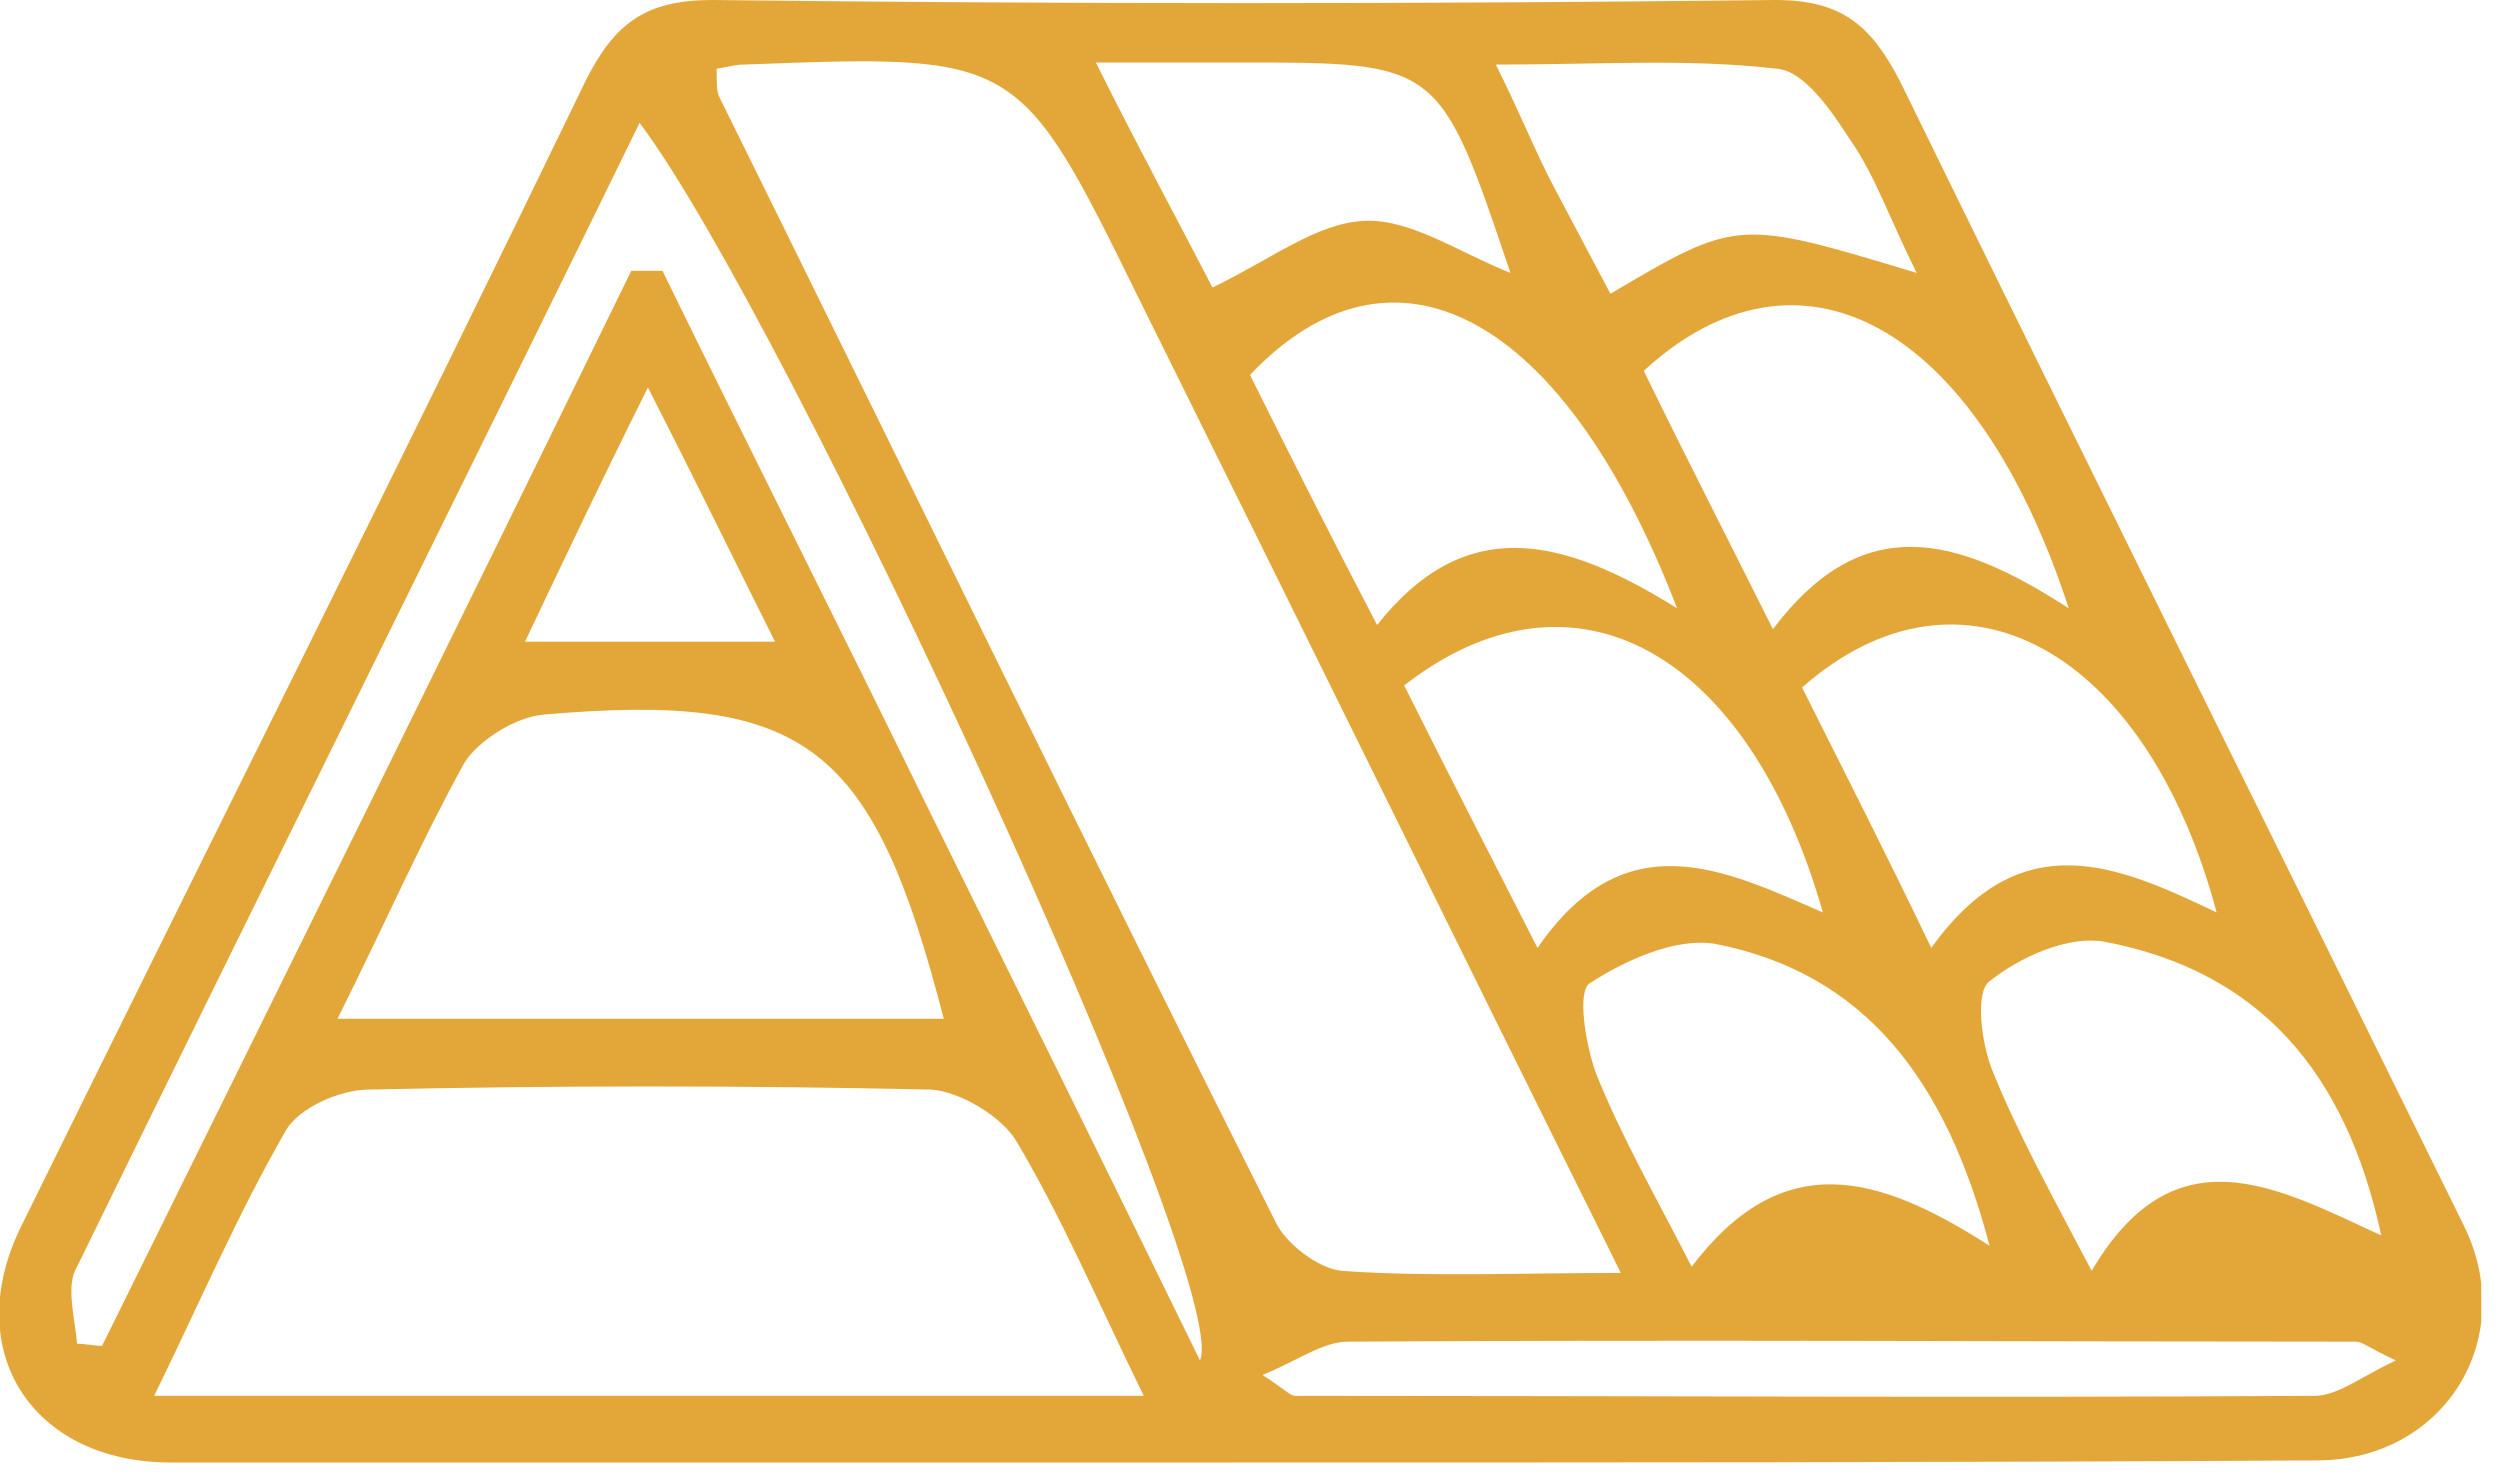 <svg width="120" height="71" viewBox="0 0 120 71" fill="none" xmlns="http://www.w3.org/2000/svg">
<g clip-path="url(#clip0_530_256)">
<path d="M59.2 70.2C42.2 70.2 25.2 70.2 8.2 70.2C1.5 70.2 -1.9 64.8 1 58.9C10 40.6 19.2 22.3 28.1 3.9C29.5 1.1 31 0 34.2 0C51.2 0.2 68.2 0.2 85.2 0C88.4 0 89.8 1.2 91.2 3.9C100.2 22.3 109.3 40.6 118.3 58.9C120.9 64.3 117.3 70.1 111.2 70.1C93.9 70.2 76.5 70.2 59.2 70.2ZM34.4 3.3C34.4 4 34.4 4.3 34.5 4.6C43.4 22.6 52.2 40.7 61.2 58.6C61.7 59.7 63.3 60.9 64.4 61C68.6 61.3 72.9 61.1 77.8 61.1C69.8 45 62.3 29.7 54.7 14.4C48.9 2.6 48.9 2.6 35.7 3.1C35.3 3.1 35 3.2 34.4 3.3ZM54.9 67C52.7 62.5 51 58.5 48.8 54.8C48.1 53.6 46.1 52.4 44.7 52.3C35.7 52.1 26.7 52.1 17.7 52.3C16.3 52.3 14.3 53.2 13.7 54.3C11.4 58.3 9.6 62.5 7.4 67C23.4 67 38.7 67 54.9 67ZM30.3 13C30.8 13 31.3 13 31.8 13C36 21.6 40.3 30.1 44.5 38.7C48.8 47.4 53.1 56.1 57.6 65.3C59.2 61.6 37.6 15 30.7 5.9C21.7 24.3 12.6 42.6 3.6 61C3.2 61.9 3.6 63.3 3.7 64.5C4.1 64.5 4.5 64.6 4.9 64.6C13.4 47.4 21.9 30.2 30.3 13ZM16.2 48.9C26.4 48.9 35.8 48.9 45.3 48.9C41.9 35.7 38.7 33.2 26.1 34.3C24.8 34.4 23 35.5 22.3 36.6C20.2 40.4 18.5 44.3 16.2 48.9ZM80.5 29.2C75 14.9 66.8 10.8 60 18C61.9 21.8 63.8 25.6 66.1 30C70.3 24.7 74.9 25.7 80.5 29.2ZM99.3 29.2C94.8 15.4 86.3 11 78.9 17.8C80.8 21.7 82.8 25.6 85.1 30.2C89.4 24.5 93.9 25.7 99.3 29.2ZM114.3 59.3C112.6 51.4 108.4 46.6 101 45.2C99.3 44.9 97 45.9 95.5 47.1C94.8 47.6 95.1 50 95.6 51.3C96.8 54.3 98.4 57.2 100.4 61C104.4 54.2 109.3 57 114.3 59.3ZM95.5 59.8C93.4 51.8 89.5 46.7 82.3 45.3C80.4 45 78 46.1 76.3 47.2C75.7 47.6 76.1 50.1 76.6 51.5C77.8 54.5 79.4 57.3 81.2 60.8C85.6 55 90.2 56.4 95.5 59.8ZM106.4 43.8C103 31.1 94.1 26.3 86.5 33C88.4 36.8 90.4 40.7 92.7 45.5C97 39.5 101.6 41.5 106.4 43.8ZM67.4 32.9C69.4 36.9 71.4 40.8 73.8 45.5C78 39.4 82.7 41.7 87.5 43.8C83.9 31.2 75.5 26.6 67.4 32.9ZM60.6 66C61.7 66.7 61.9 67 62.2 67C78.5 67 94.8 67.1 111.1 67C112.2 67 113.3 66.1 115 65.3C113.7 64.7 113.4 64.4 113.1 64.4C97 64.4 80.8 64.3 64.7 64.4C63.5 64.4 62.3 65.3 60.6 66ZM92 13.1C90.7 10.5 90 8.4 88.8 6.7C87.9 5.3 86.6 3.4 85.3 3.3C81 2.8 76.8 3.1 71.8 3.1C73 5.5 73.7 7.3 74.6 9C75.5 10.7 76.4 12.4 77.3 14.1C83.4 10.5 83.4 10.5 92 13.1ZM52.6 3C54.8 7.4 56.6 10.7 58.2 13.8C61.1 12.4 63.2 10.7 65.5 10.6C67.7 10.5 70 12.1 72.5 13.1C69.1 3 69.1 3 59.5 3C57.5 3 55.5 3 52.6 3ZM25.2 30.8C29.6 30.8 33.1 30.8 37.2 30.8C35.1 26.6 33.3 22.9 31.1 18.6C28.9 23 27.2 26.6 25.2 30.8Z" fill="#E3A739"/>
</g>
<defs>
<clipPath id="clip0_530_256">
<rect width="119.1" height="70.2" fill="white"/>
</clipPath>
</defs>
</svg>
